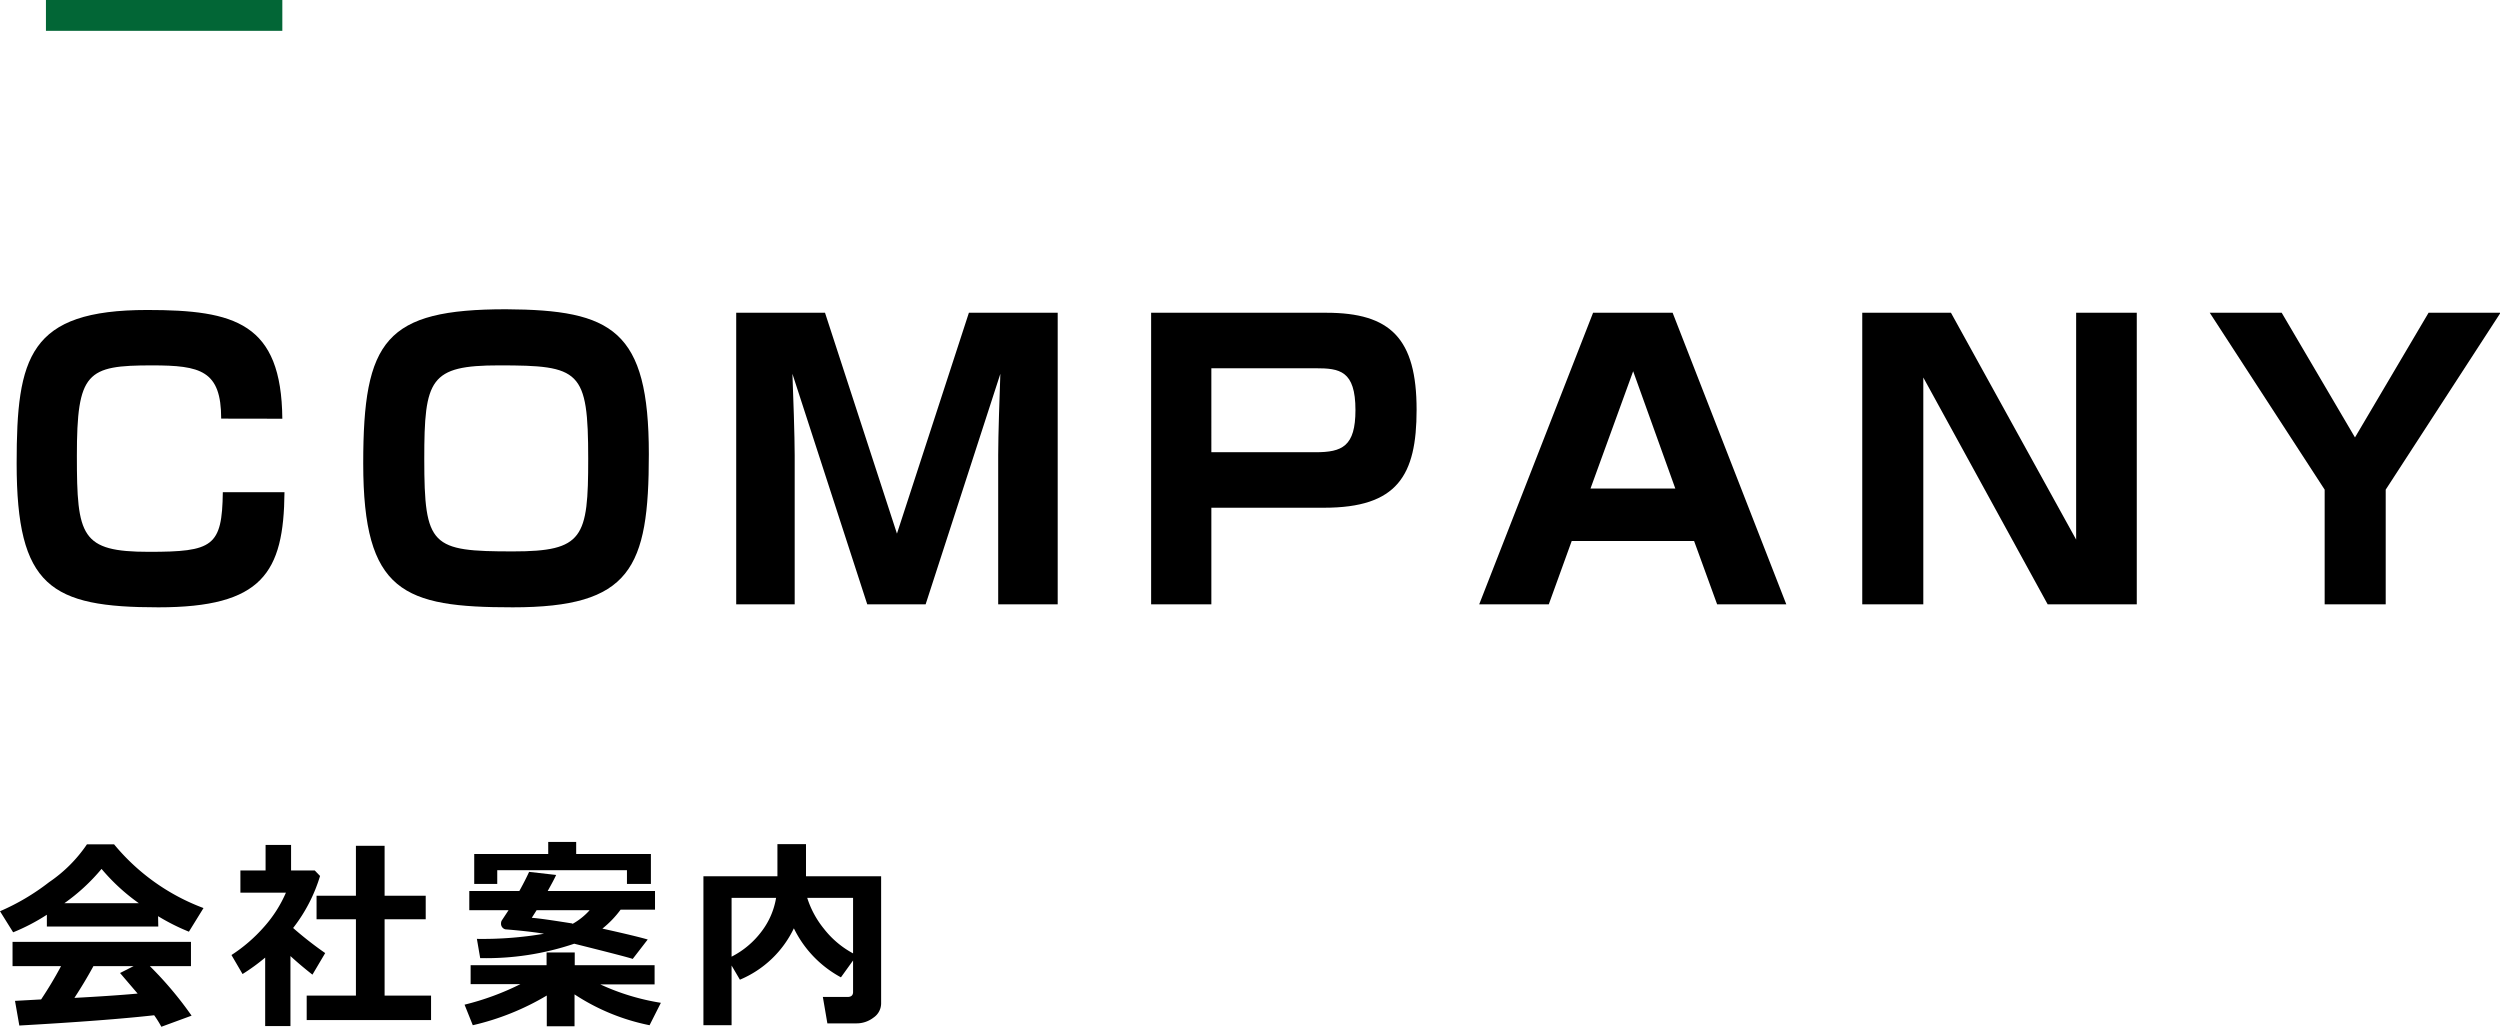 <svg xmlns="http://www.w3.org/2000/svg" viewBox="0 0 243.24 99.9"><defs><style>.cls-1{fill:#026636;}</style></defs><title>Asset 9</title><g id="Layer_2" data-name="Layer 2"><g id="レイヤー_3" data-name="レイヤー 3"><path d="M21.52,40.73c0-4.68-2-5.18-6.73-5.18-6.34,0-7.31.64-7.31,8.82,0,7.81.4,9.32,7,9.32,6.23,0,7.13-.51,7.2-5.8h6c-.07,7.85-2.16,11.2-12.27,11.2-10.48,0-13.79-2-13.79-14,0-10.36,1.19-14.93,12.71-14.93,8.53,0,13.06,1.26,13.14,10.58Z"/><path d="M63.13,44.18c0,11.13-1.76,14.91-13.24,14.91-10.62,0-14.55-1.44-14.55-14,0-12,2.16-15,13.9-15C59.57,30.15,63.13,32.09,63.13,44.18ZM48.56,35.55c-6.74,0-7.28,1.33-7.28,9.1,0,8.53.69,9,8.64,9,6.84,0,7.31-1.33,7.31-9C57.23,36,56.44,35.55,48.56,35.55Z"/><path d="M90.06,58.8H84.38L77.1,36.37c.08,2,.22,6.16.22,7.92V58.8H71.63V30.43h8.64l7,21.49,7-21.49h8.64V58.8H97.12V44.29c0-2,.14-5.86.21-7.92Z"/><path d="M129.05,30.43c6.23,0,8.78,2.49,8.78,9.44,0,6.4-1.87,9.53-9,9.53H117.86v9.4H112V30.43Zm-11.19,5.4V44H128c2.59,0,3.88-.57,3.88-4.1,0-3.85-1.54-4.07-3.88-4.07Z"/><path d="M164.83,52.64H152.92l-2.23,6.16h-6.77L155,30.43h7.74L173.8,58.8h-6.73Zm-10.08-5.11H163l-4.1-11.41Z"/><path d="M189.82,30.43,202,52.5V30.43h5.9V58.8h-8.67l-12.1-22.07V58.8h-5.94V30.43Z"/><path d="M222,30.43l7.13,12.13,7.16-12.13h7L232.12,47.64V58.8h-5.94V47.64L215,30.43Z"/><path d="M15.4,90.15H4.56V89a19.32,19.32,0,0,1-3.28,1.71L0,88.66a22,22,0,0,0,4.78-2.83,13.75,13.75,0,0,0,3.68-3.68H11.1a20.61,20.61,0,0,0,8.7,6.2l-1.42,2.3a20.41,20.41,0,0,1-3-1.51ZM15,98.78q-4.63.52-13.12,1l-.42-2.4L4,97.24A37.57,37.57,0,0,0,5.94,94H1.22V91.64H18.58V94h-4a35.12,35.12,0,0,1,4.06,4.82L15.7,99.9A10.58,10.58,0,0,0,15,98.78ZM6.26,87.88h7.25a19.22,19.22,0,0,1-3.63-3.34A18.71,18.71,0,0,1,6.26,87.88Zm1,9.21q3.86-.21,6.13-.42-1-1.17-1.71-2L13,94H9.09C8.52,95.05,7.9,96.08,7.24,97.09Z"/><path d="M28.26,99.83H25.8V93.17a19.64,19.64,0,0,1-2.2,1.6l-1.08-1.85a15.19,15.19,0,0,0,3.19-2.76,12.35,12.35,0,0,0,2.11-3.31H23.39V84.69h2.45V82.21h2.48v2.48h2.3l.52.54a15.53,15.53,0,0,1-2.62,5.06,35.14,35.14,0,0,0,3.12,2.44l-1.24,2.1c-.79-.62-1.5-1.22-2.14-1.81Zm13.68-.58H29.84V96.87h4.79V89.44H30.8V87.15h3.83V82.29h2.79v4.86h4v2.29h-4v7.43h4.52Z"/><path d="M53.2,96.86A25,25,0,0,1,46,99.75l-.8-2a25.89,25.89,0,0,0,5.44-2H45.79V93.91h7.39V92.67h2.74v1.24h7.77v1.87H58.41a22.43,22.43,0,0,0,5.89,1.79l-1.1,2.18a20.65,20.65,0,0,1-7.3-3v3.1H53.2Zm7.18-8.35a9.73,9.73,0,0,1-1.77,1.84c2.26.5,3.73.86,4.41,1.06L61.56,93.3q-.33-.14-5.69-1.48a26.76,26.76,0,0,1-9.15,1.4l-.32-1.87a35.74,35.74,0,0,0,6.53-.5c-1-.17-2.29-.31-3.76-.43a.56.56,0,0,1-.42-.6.53.53,0,0,1,.07-.26l.66-1H45.66V86.69h4.87c.36-.65.68-1.27.95-1.86l2.63.3c-.15.34-.43.86-.82,1.56H63.73v1.82ZM63.33,86H61V84.67H48.38V86H46.14V83.09h7.2V81.92h2.72v1.17h7.27Zm-7.64,3.9a6.48,6.48,0,0,0,1.68-1.34H52.21l-.47.74C52.47,89.35,53.78,89.55,55.69,89.85Z"/><path d="M85.73,97.63A1.67,1.67,0,0,1,85,99a2.7,2.7,0,0,1-1.7.57h-2.8L80.06,97h2.4q.54,0,.54-.48V93.45l-1.18,1.64a10.76,10.76,0,0,1-4.58-4.77,10.17,10.17,0,0,1-5.25,5l-.81-1.38v5.81H68.44V85.26h7.2V82.13h2.78v3.13h7.31ZM75.51,87.36H71.18v5.72a8.41,8.41,0,0,0,2.93-2.47A7.35,7.35,0,0,0,75.51,87.36ZM83,92.76v-5.4H78.54a9.15,9.15,0,0,0,1.62,3A9,9,0,0,0,83,92.76Z"/><rect class="cls-1" x="4.47" width="23" height="3"/></g></g></svg>
